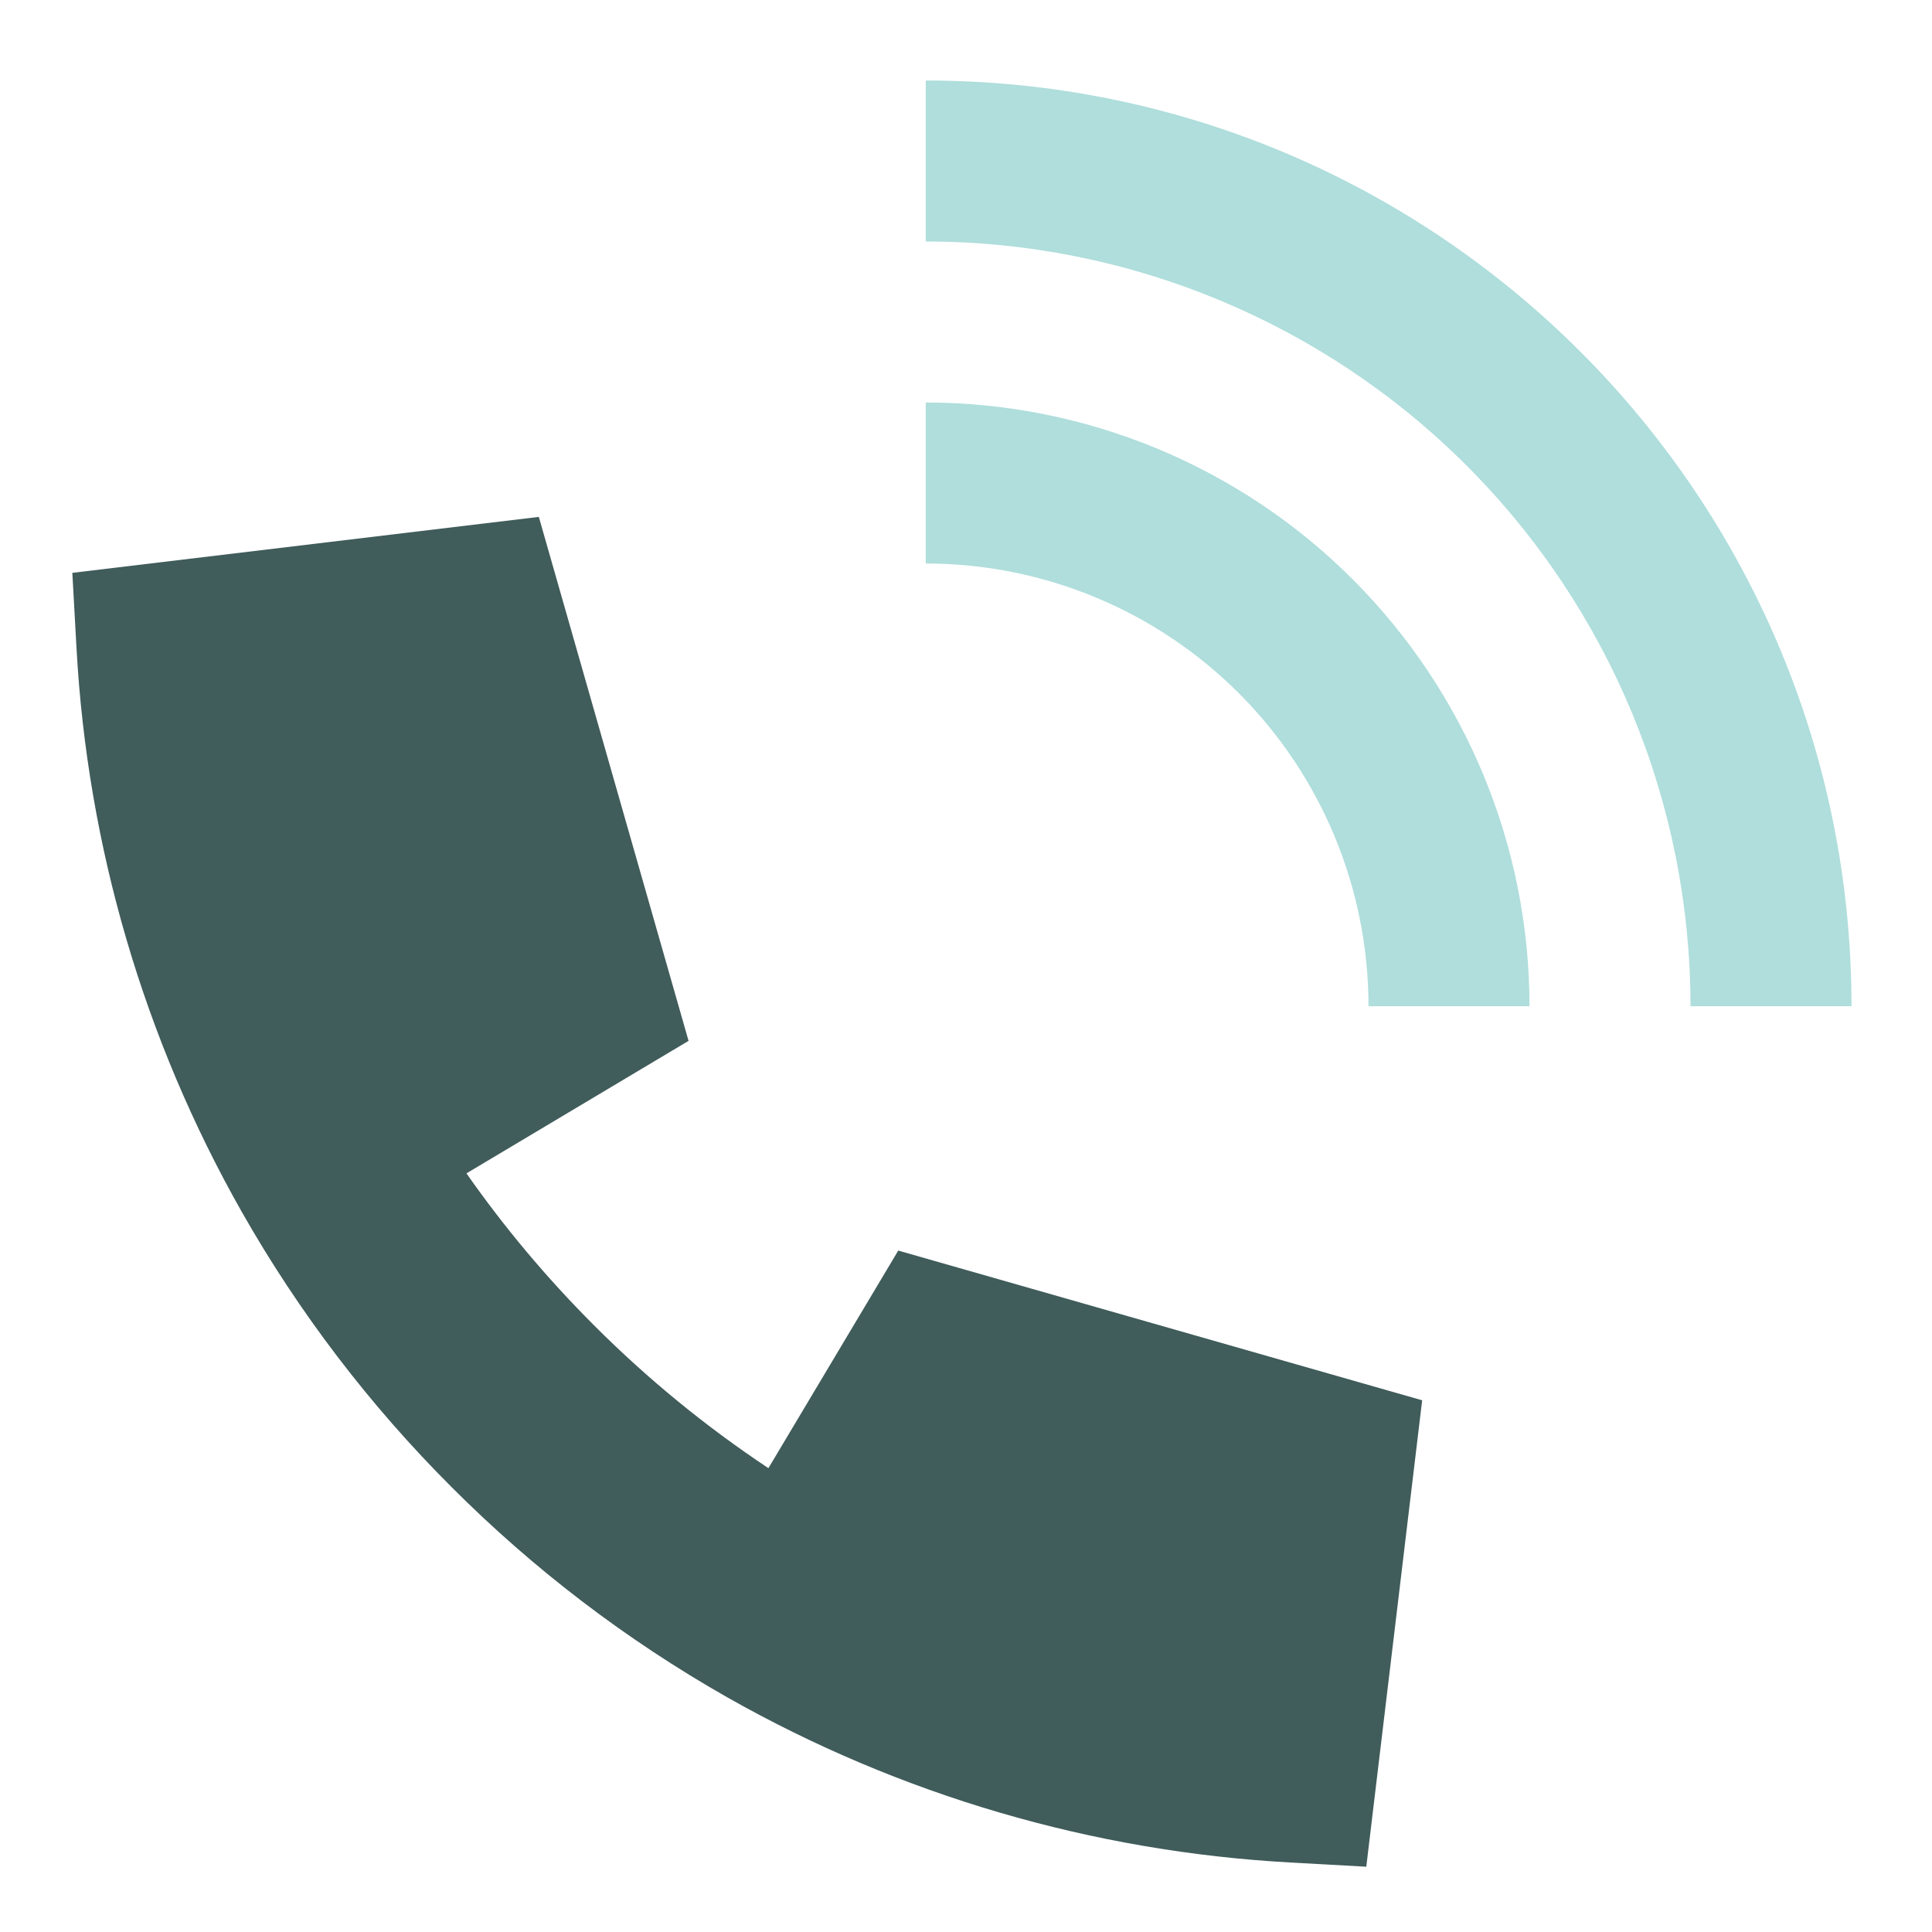 <svg width="48" height="48" viewBox="0 0 48 48" fill="none" xmlns="http://www.w3.org/2000/svg">
<path fill-rule="evenodd" clip-rule="evenodd" d="M23 6C28.039 6 32.872 8.002 36.435 11.565C39.998 15.128 42 19.961 42 25H46C46 12.298 35.702 2 23 2V6ZM23 14C25.917 14 28.715 15.159 30.778 17.222C32.841 19.285 34 22.083 34 25H38C38 21.022 36.42 17.206 33.607 14.393C30.794 11.58 26.978 10 23 10V14Z" fill="#AFDEDC"/>
<path fill-rule="evenodd" clip-rule="evenodd" d="M19.091 36.476L22.317 31.07L35.333 34.79L33.945 46.378L32.073 46.274C27.152 46.005 22.361 44.601 18.073 42.172C15.566 40.748 13.262 38.992 11.225 36.952C9.185 34.915 7.429 32.613 6.005 30.106C3.575 25.819 2.171 21.027 1.901 16.106L1.797 14.232L13.387 12.842L17.107 25.86L11.589 29.152C12.517 30.478 13.573 31.742 14.759 32.928C16.081 34.252 17.532 35.44 19.091 36.476Z" fill="#405C5B"/>
</svg>

